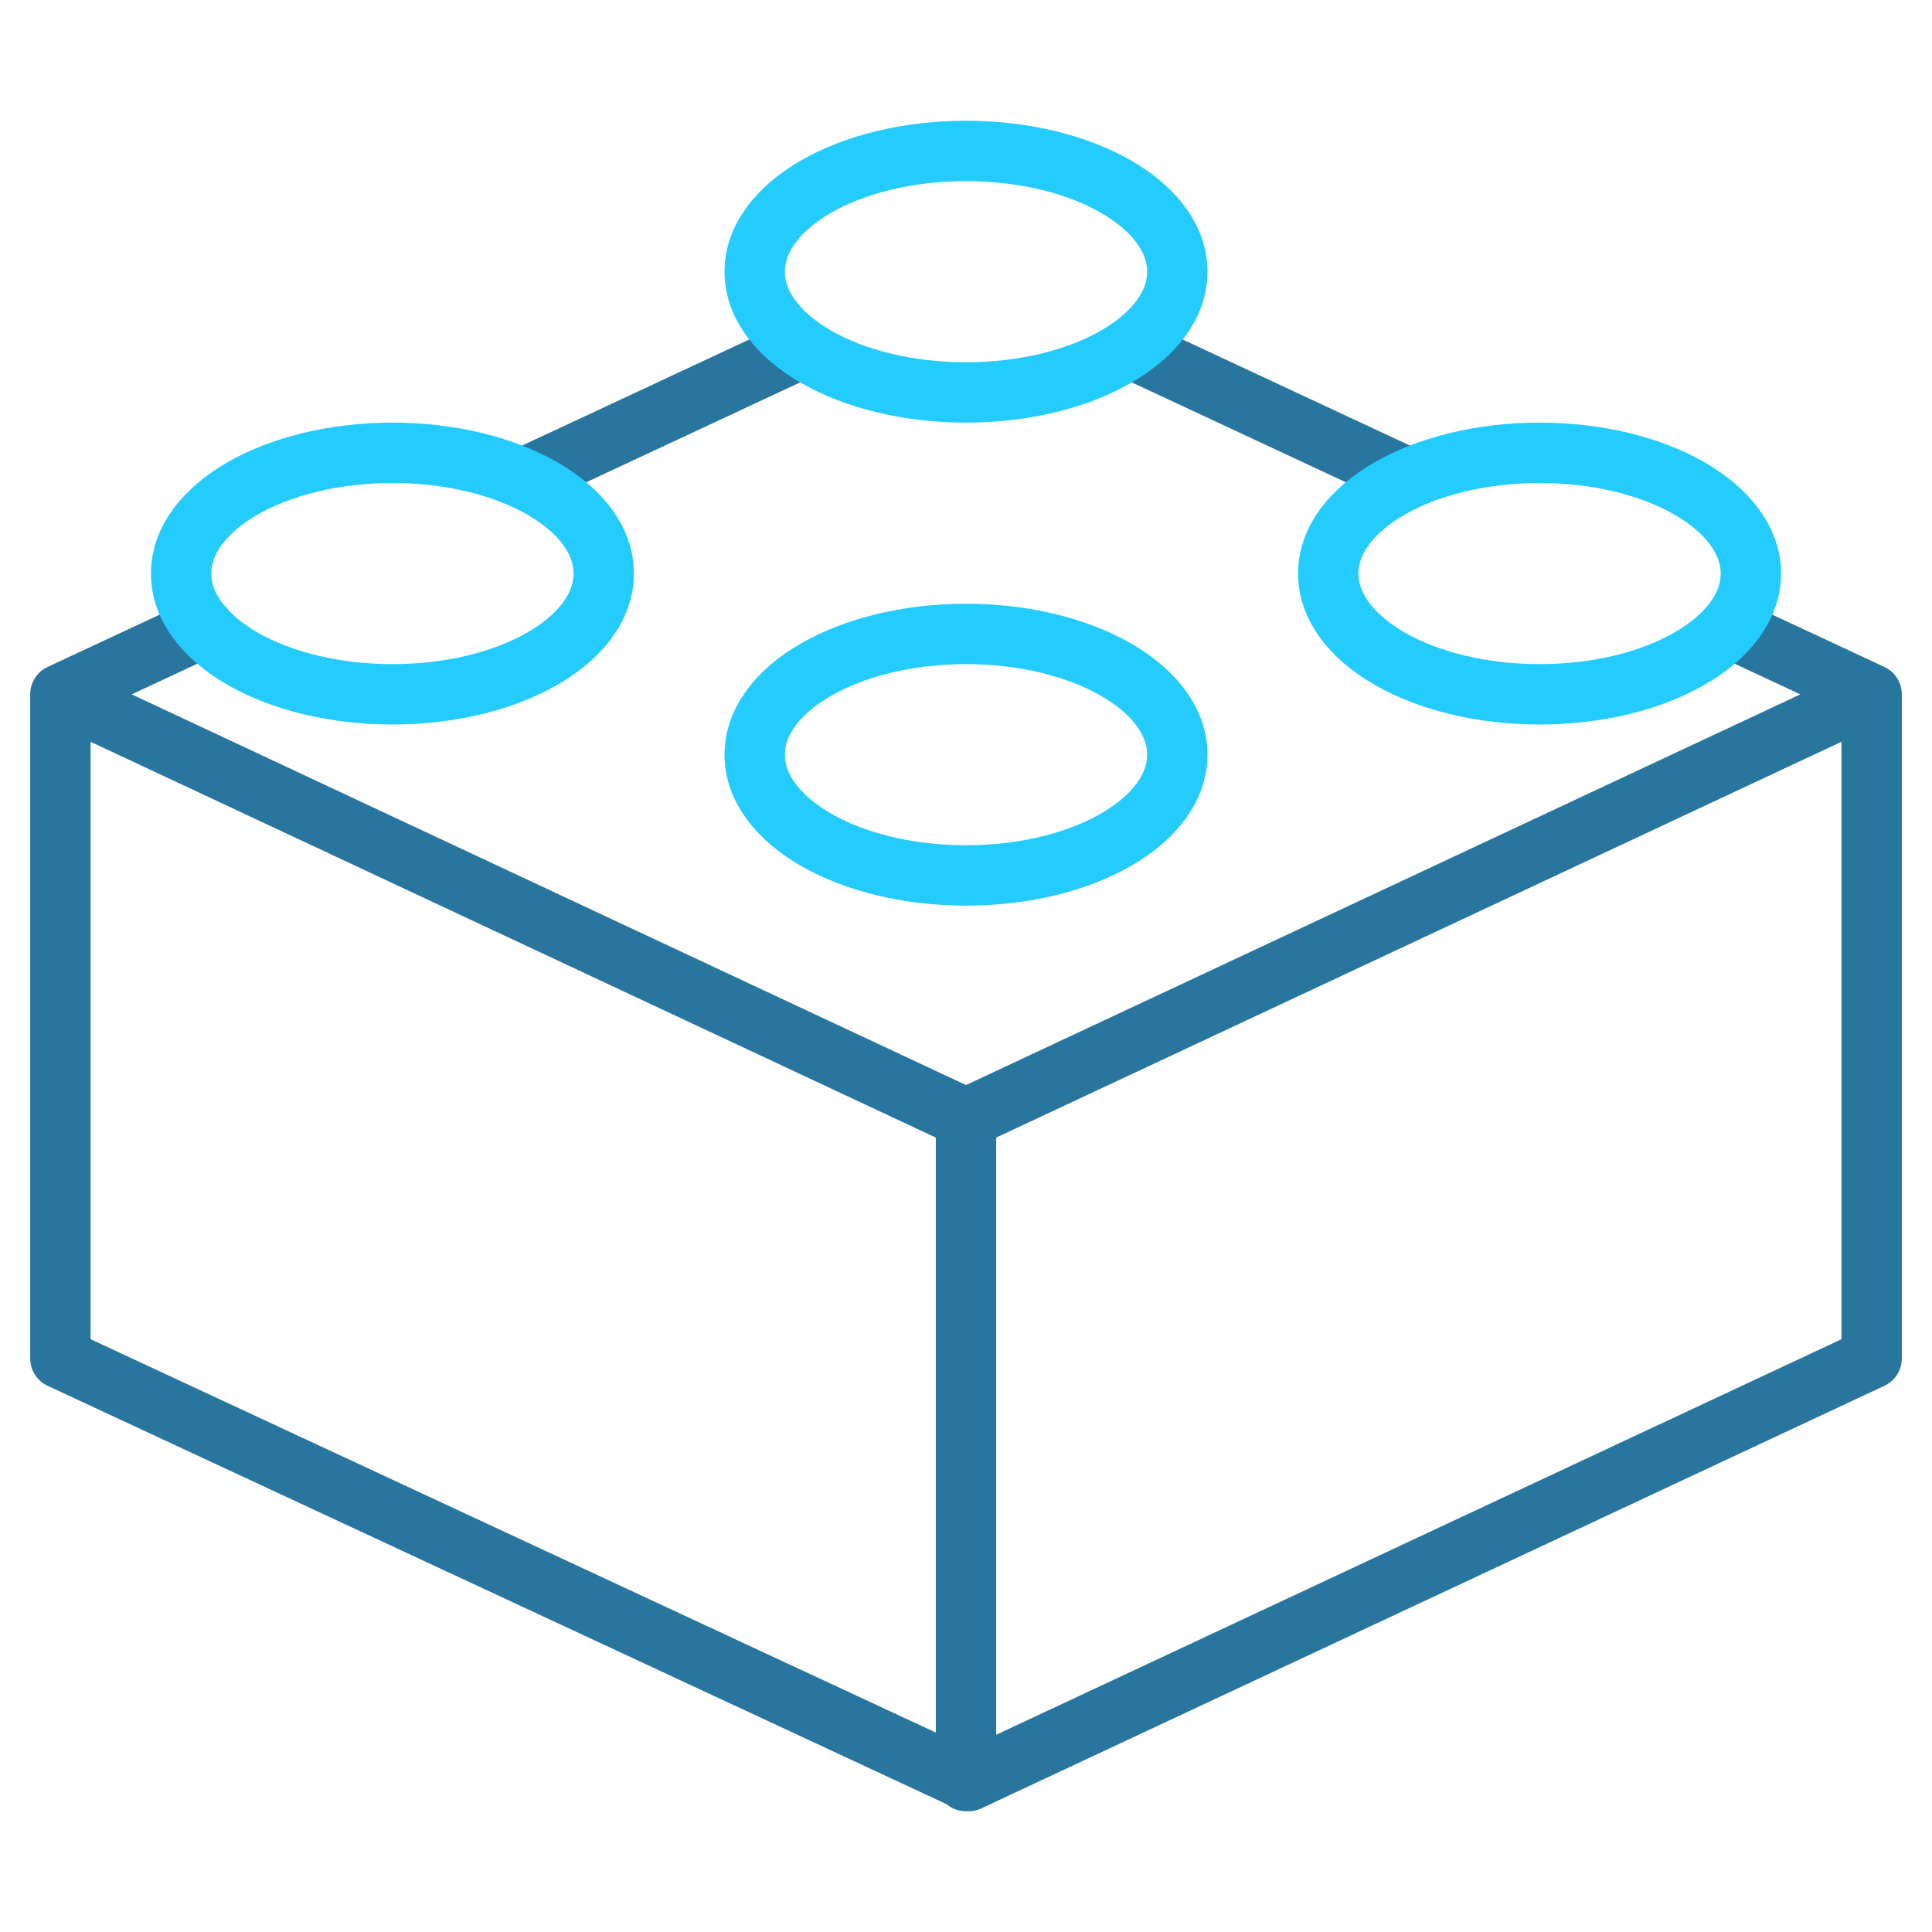 <svg viewBox="0 0 64 64" xmlns="http://www.w3.org/2000/svg" aria-labelledby="title"
aria-describedby="desc" role="img" xmlns:xlink="http://www.w3.org/1999/xlink"
width="64" height="64">
  <title>Data App</title>
  <desc>A line styled icon from Orion Icon Library.</desc>
  <path d="M2 23v22l30.082 14L62 45V23L32 37.048 2 23zm30 14.048V59m25.332-38.178L62 23M37.459 11.548l9.148 4.269m-29.232.009l9.147-4.27M2 23l4.742-2.213"
  stroke-width="2" stroke-linejoin="round" stroke-linecap="round" stroke="#28759d"
  fill="none" data-name="layer2"></path>
  <ellipse stroke-width="2" stroke-linejoin="round" stroke-linecap="round"
  stroke="#24ccfd" fill="none" ry="4" rx="7" cy="19" cx="13" data-name="layer1"></ellipse>
  <ellipse stroke-width="2" stroke-linejoin="round" stroke-linecap="round"
  stroke="#24ccfd" fill="none" ry="4" rx="7" cy="25" cx="32" data-name="layer1"></ellipse>
  <ellipse stroke-width="2" stroke-linejoin="round" stroke-linecap="round"
  stroke="#24ccfd" fill="none" ry="4" rx="7" cy="9" cx="32" data-name="layer1"></ellipse>
  <ellipse stroke-width="2" stroke-linejoin="round" stroke-linecap="round"
  stroke="#24ccfd" fill="none" ry="4" rx="7" cy="19" cx="51" data-name="layer1"></ellipse>
</svg>